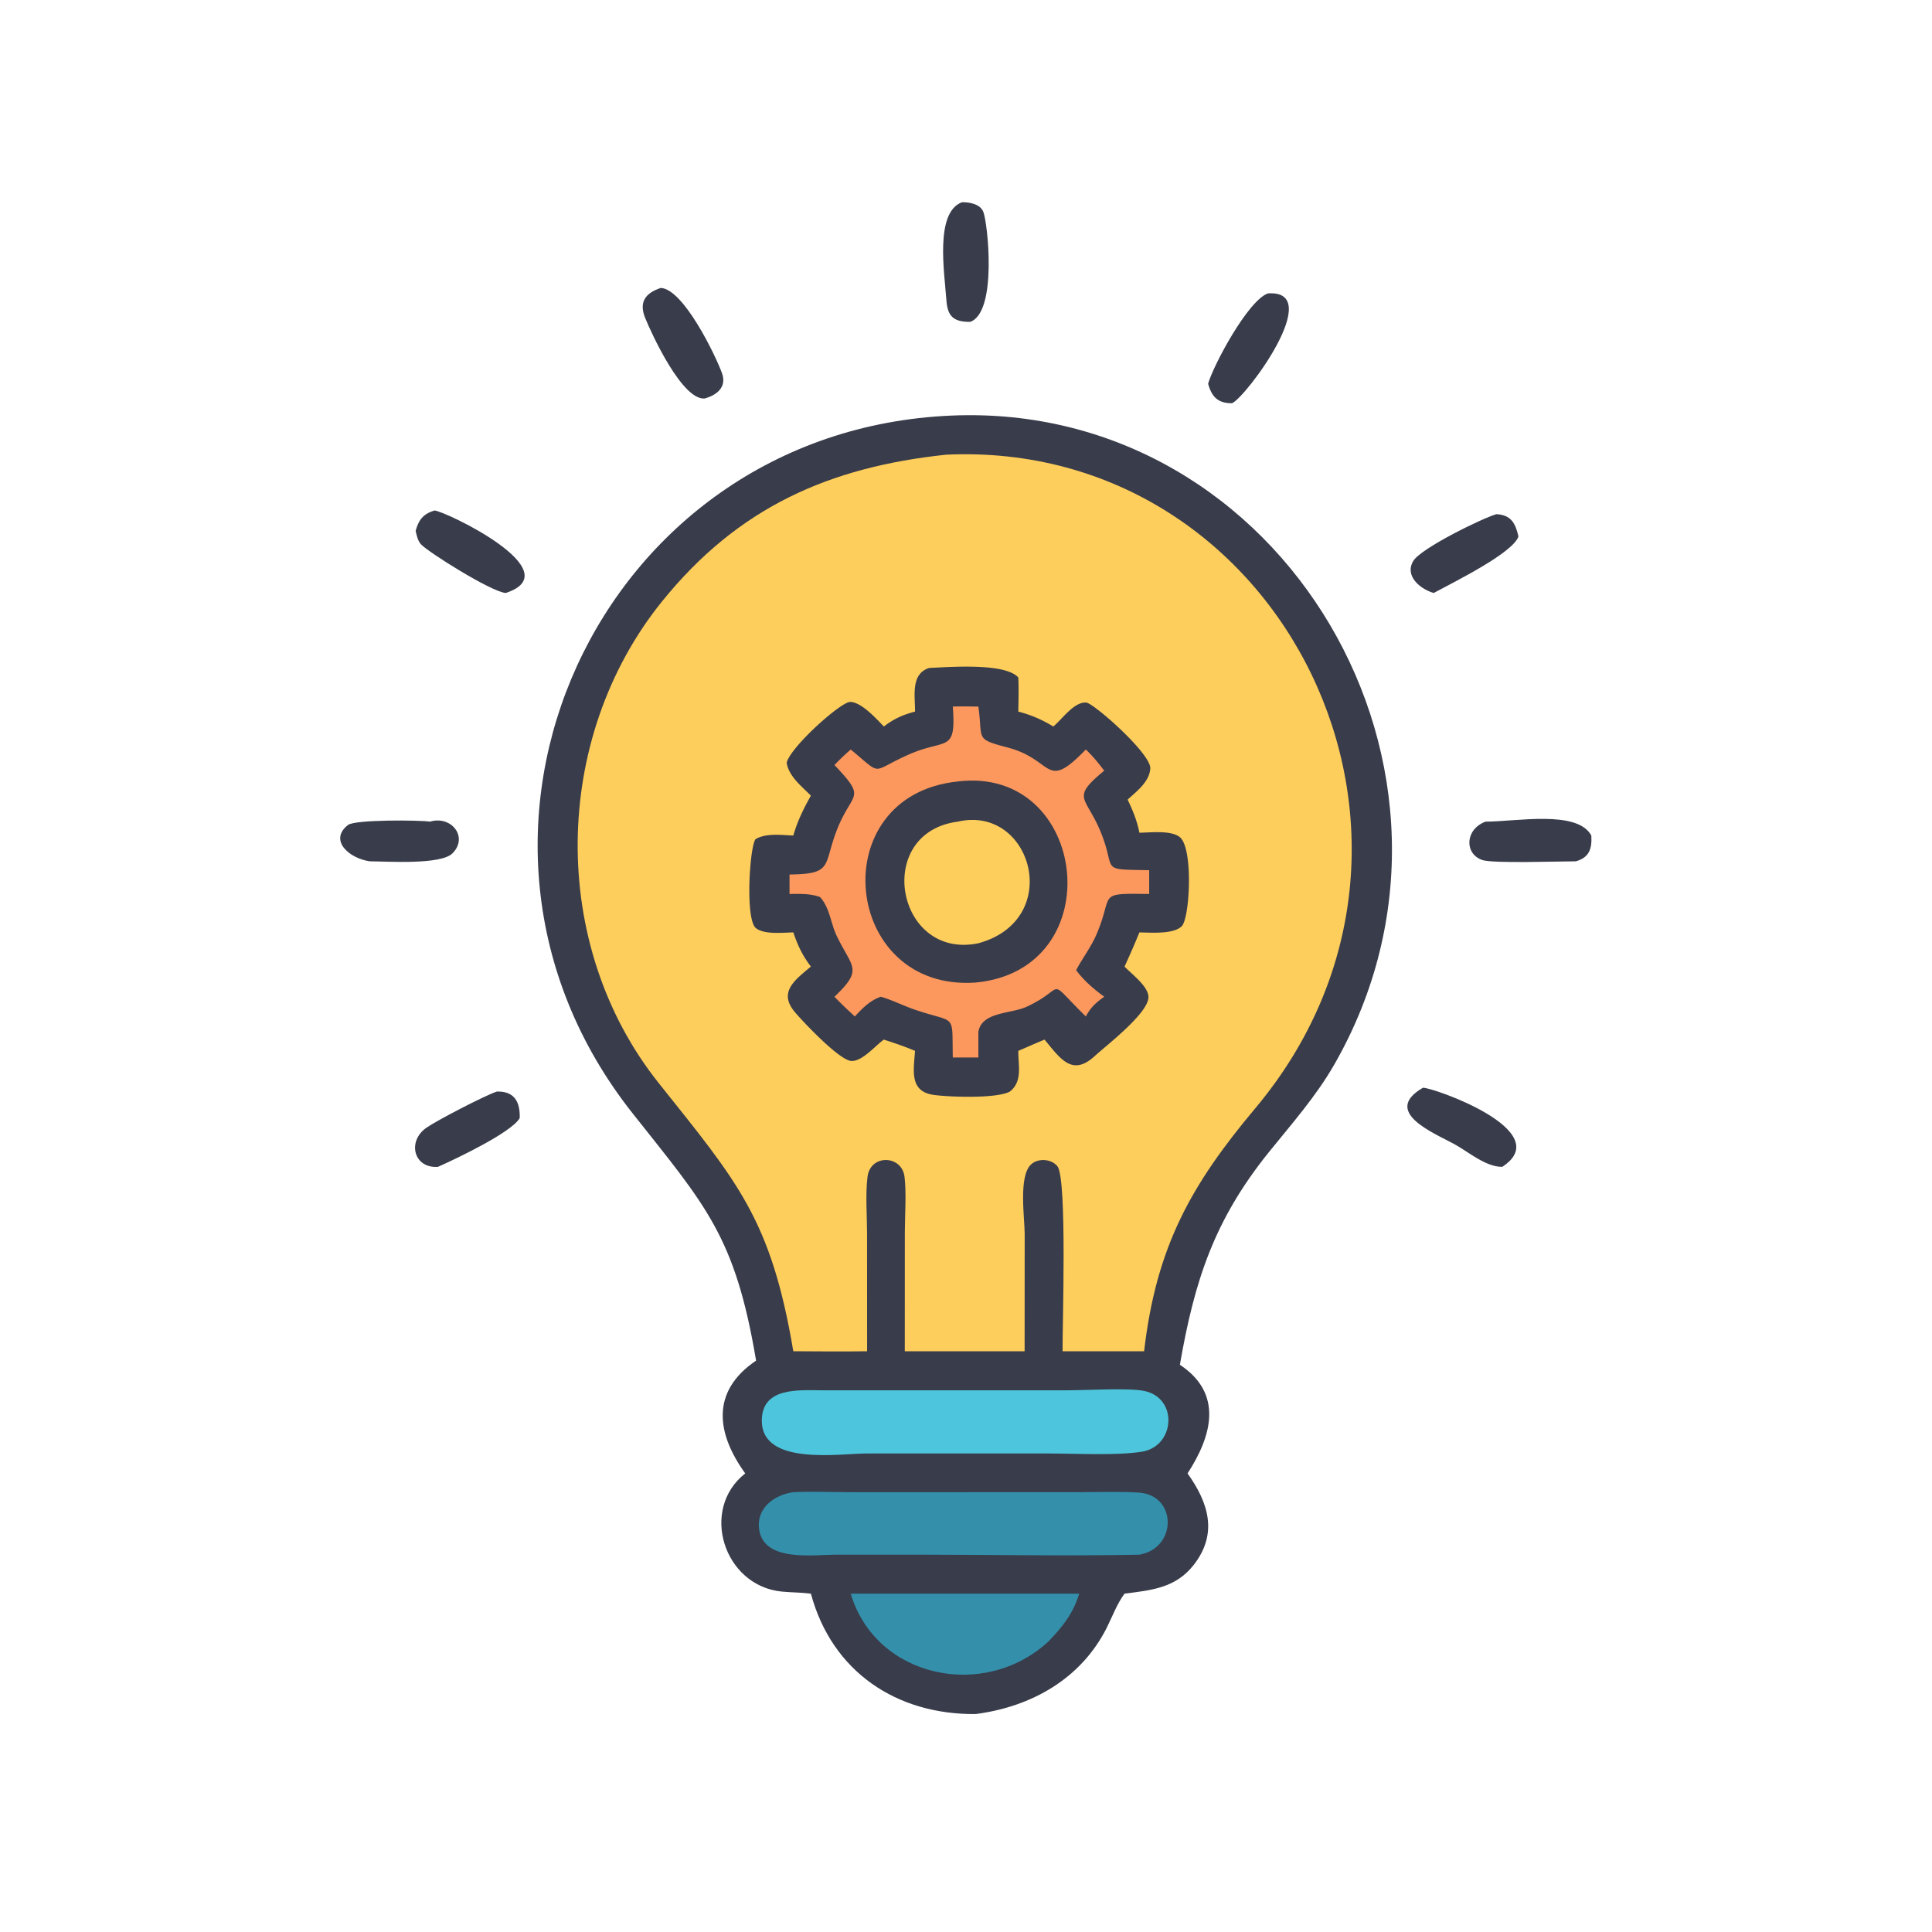 <svg xmlns="http://www.w3.org/2000/svg" width="512" height="512"><path fill="#393C4A" d="M396.568 136.259c3.852.208 5.032 2.361 5.839 5.906-1.461 4.386-16.944 11.999-22.459 14.981-3.495-.998-7.803-4.459-5.425-8.468 2.027-3.417 18.586-11.467 22.045-12.419M131.672 289.273c4.666-.137 6.204 2.779 6.056 7.038-2.176 3.787-16.666 10.696-21.664 12.914-6.407.485-8.263-6.768-3.032-10.383 2.836-1.961 15.395-8.495 18.64-9.569M113.961 217.742c5.656-1.695 10.226 4.088 5.965 8.387-3.106 3.134-17.353 2.142-21.897 2.126-5.522-.743-10.964-5.628-5.794-9.636 1.877-1.454 18.956-1.303 21.726-.877M377.091 288.265c2.465-.148 35.671 11.427 21.02 20.96-4.431.038-9.048-4.052-12.782-6.07-5.545-2.998-19.166-8.536-8.238-14.89M335.986 77.76c15.487-1.126-5.841 27.615-9.49 29.099-3.688.026-5.367-1.646-6.334-5.164 1.365-4.843 10.495-21.988 15.824-23.935M115.134 135.286c2.733.106 36.341 16.133 18.896 21.86-3.866-.29-20.839-11.002-22.523-12.961-.835-.971-1.057-2.278-1.36-3.488.769-2.886 1.981-4.494 4.987-5.411M254.913 53.6c1.969-.046 4.819.446 5.67 2.517 1.161 2.823 3.797 26.645-3.473 29.181-4.572.03-6.022-1.595-6.317-5.863-.495-7.157-3.094-23.119 4.12-25.834M175.117 76.307c6.035.27 14.568 18.005 16.218 22.589 1.331 3.698-1.367 5.82-4.605 6.711-5.93.453-13.946-16.905-15.75-21.333-1.695-4.16-.01-6.602 4.137-7.967M393.671 217.742c8.033.015 24.341-3.184 28.044 3.679.2 3.447-.484 5.825-4.106 6.834-4.29-.001-21.997.611-24.771-.335-4.793-1.632-4.646-8.104.833-10.178M252.022 110.139c88.088-3.876 145.925 94.535 101.607 171.921-4.914 8.58-11.287 15.719-17.447 23.377-14.414 17.922-19.635 33.952-23.501 56.237 11.612 7.696 8.429 18.949 2.031 28.796 5.534 7.741 8.129 15.922 1.653 24.223-4.811 6.166-11.155 6.713-18.354 7.643-2.008 2.711-3.148 5.883-4.641 8.885-6.776 13.62-19.976 21.095-34.808 23.018-20.855.206-38.065-11.113-43.667-31.903-2.559-.332-5.13-.298-7.693-.548-15.402-1.498-21.851-21.775-9.709-31.318-7.477-10.347-9.383-21.601 2.876-29.893-5.551-33.033-13.3-40.991-32.745-65.56-58.259-73.613-9.155-180.809 84.398-184.878"/><path fill="#348FAB" d="M225.448 422.336h60.545c-1.524 5.197-4.524 8.949-8.252 12.77-17.096 15.66-45.689 9.488-52.293-12.77M210.235 395.438c5.169-.236 10.473-.002 15.655 0l60.254-.007c5.167.001 10.435-.209 15.592.111 10.217.634 10.307 14.684.219 16.463-19.498.395-39.091 0-58.597-.007l-21.751-.001c-6.129.019-19.122 2.008-20.42-6.614-.857-5.693 3.952-9.223 9.048-9.945"/><path fill="#4DC5DC" d="M282.324 368.446c5.037.031 16.7-.705 20.895.163 9.135 1.891 8.186 14.758-.688 16.124-6.866 1.057-17.401.456-24.742.457l-47.996-.008c-7.337.026-27.778 3.324-27.903-8.568-.097-9.162 9.979-8.168 15.958-8.171z"/><path fill="#FECE5C" d="M250.747 120.495c89.258-4.111 141.75 101.909 81.881 173.253-17.072 20.345-26.235 36.776-29.427 64.345h-21.605c-.087-6.084 1.266-45.745-1.375-49.026-1.625-2.02-5.246-2.226-7.079-.384-3.24 3.254-1.598 14.056-1.591 18.318l-.017 31.092H239.78l.013-31.544c.005-4.29.445-10.675-.094-14.758-.755-5.721-9.016-5.97-9.791.047-.587 4.566-.132 10.32-.13 15.017l.015 31.238c-6.512.124-13.044.014-19.558 0-5.9-35.068-14.787-44.859-35.689-71.091-29.123-36.549-28.369-91.33.867-127.575 20.234-25.086 44.424-35.648 75.334-38.932"/><path fill="#393C4A" d="M246.255 177.013c5.811-.265 20.126-1.367 23.609 2.532.137 3.013.048 6.023 0 9.037 3.416.886 6.248 2.119 9.272 3.948 2.355-1.921 5.474-6.569 8.708-6.344 2 .14 17.223 13.565 16.992 17.472-.208 3.528-3.605 6.03-6.001 8.248 1.393 2.932 2.487 5.572 3.12 8.775 2.871-.034 8.407-.723 10.727 1.183 3.61 2.966 2.619 21.532.488 23.595-2.294 2.221-8.237 1.659-11.215 1.641a219 219 0 0 1-3.944 9.051c1.824 1.946 6.267 5.157 6.339 8.038.108 4.271-11.312 12.981-14.215 15.661-6.017 5.554-9.147.664-13.321-4.34-2.331.954-4.636 1.984-6.95 2.981-.047 3.832 1.194 8.099-2.237 10.782-3.612 1.962-16.575 1.436-20.332.864-6.368-.969-5.15-6.585-4.803-11.646-2.717-1.148-5.456-2.085-8.263-2.981-2.234 1.558-5.824 5.937-8.722 5.643-3.197-.324-12.551-10.217-14.823-12.894-4.523-5.327-.062-8.519 4.211-12.108-2.234-2.93-3.471-5.565-4.66-9.051-2.712.043-7.608.632-9.888-1.114-2.914-2.232-1.687-21.483-.142-23.58 2.767-1.7 6.896-1.088 10.03-.985 1.091-3.82 2.723-7.123 4.66-10.563-2.436-2.468-5.884-5.13-6.419-8.734.992-4.156 14.37-16.155 16.854-16.106 2.983.059 6.983 4.537 8.899 6.512 2.665-2.036 5.024-3.103 8.263-3.948.047-4.144-1.224-9.987 3.763-11.569"/><path fill="#FC985E" d="M252.504 187.25c2.254-.081 4.518-.019 6.774 0 1.252 8.796-1.101 8.51 7.818 10.864 12.36 3.264 9.749 11.778 20.658.517 1.826 1.698 3.363 3.634 4.878 5.607-8.867 7.321-4.988 6.704-1.148 15.741 4.696 11.054-.752 10.358 13.062 10.638v6.295c-14.24-.164-9.215-.227-14.011 10.823-1.432 3.299-3.672 6.185-5.339 9.369 2.063 2.805 4.648 4.99 7.436 7.043-2.263 1.616-3.535 2.759-4.878 5.22-10.976-10.739-4.654-7.648-15.696-2.563-4.161 1.916-11.93 1.285-12.78 6.683v6.762h-6.774c-.247-12.159 1.084-8.84-10.231-12.736-2.988-1.029-5.809-2.504-8.854-3.366-2.946 1.047-4.797 2.998-6.881 5.22-1.853-1.696-3.662-3.398-5.396-5.22 7.725-7.359 4.702-7.595.61-16.104-1.64-3.411-1.82-7.443-4.439-10.322-2.676-.966-5.281-.824-8.077-.809v-5.159c11.714-.13 8.863-2.418 12.584-11.896 4.034-10.278 8.068-7.88-.678-17.121a65 65 0 0 1 4.306-4.105c8.847 7.291 4.914 5.875 15.711 1.189 9.598-4.165 12.264-.192 11.345-12.57"/><path fill="#393C4A" d="M253.826 207.101c34.631-4.263 40.867 49.86 4.736 53.285-35.407 2.505-40.581-49.61-4.736-53.285"/><path fill="#FECE5C" d="M253.826 217.742c19.601-4.538 28.266 25.973 5.452 32.233-21.786 4.511-27.937-29.306-5.452-32.233"/></svg>